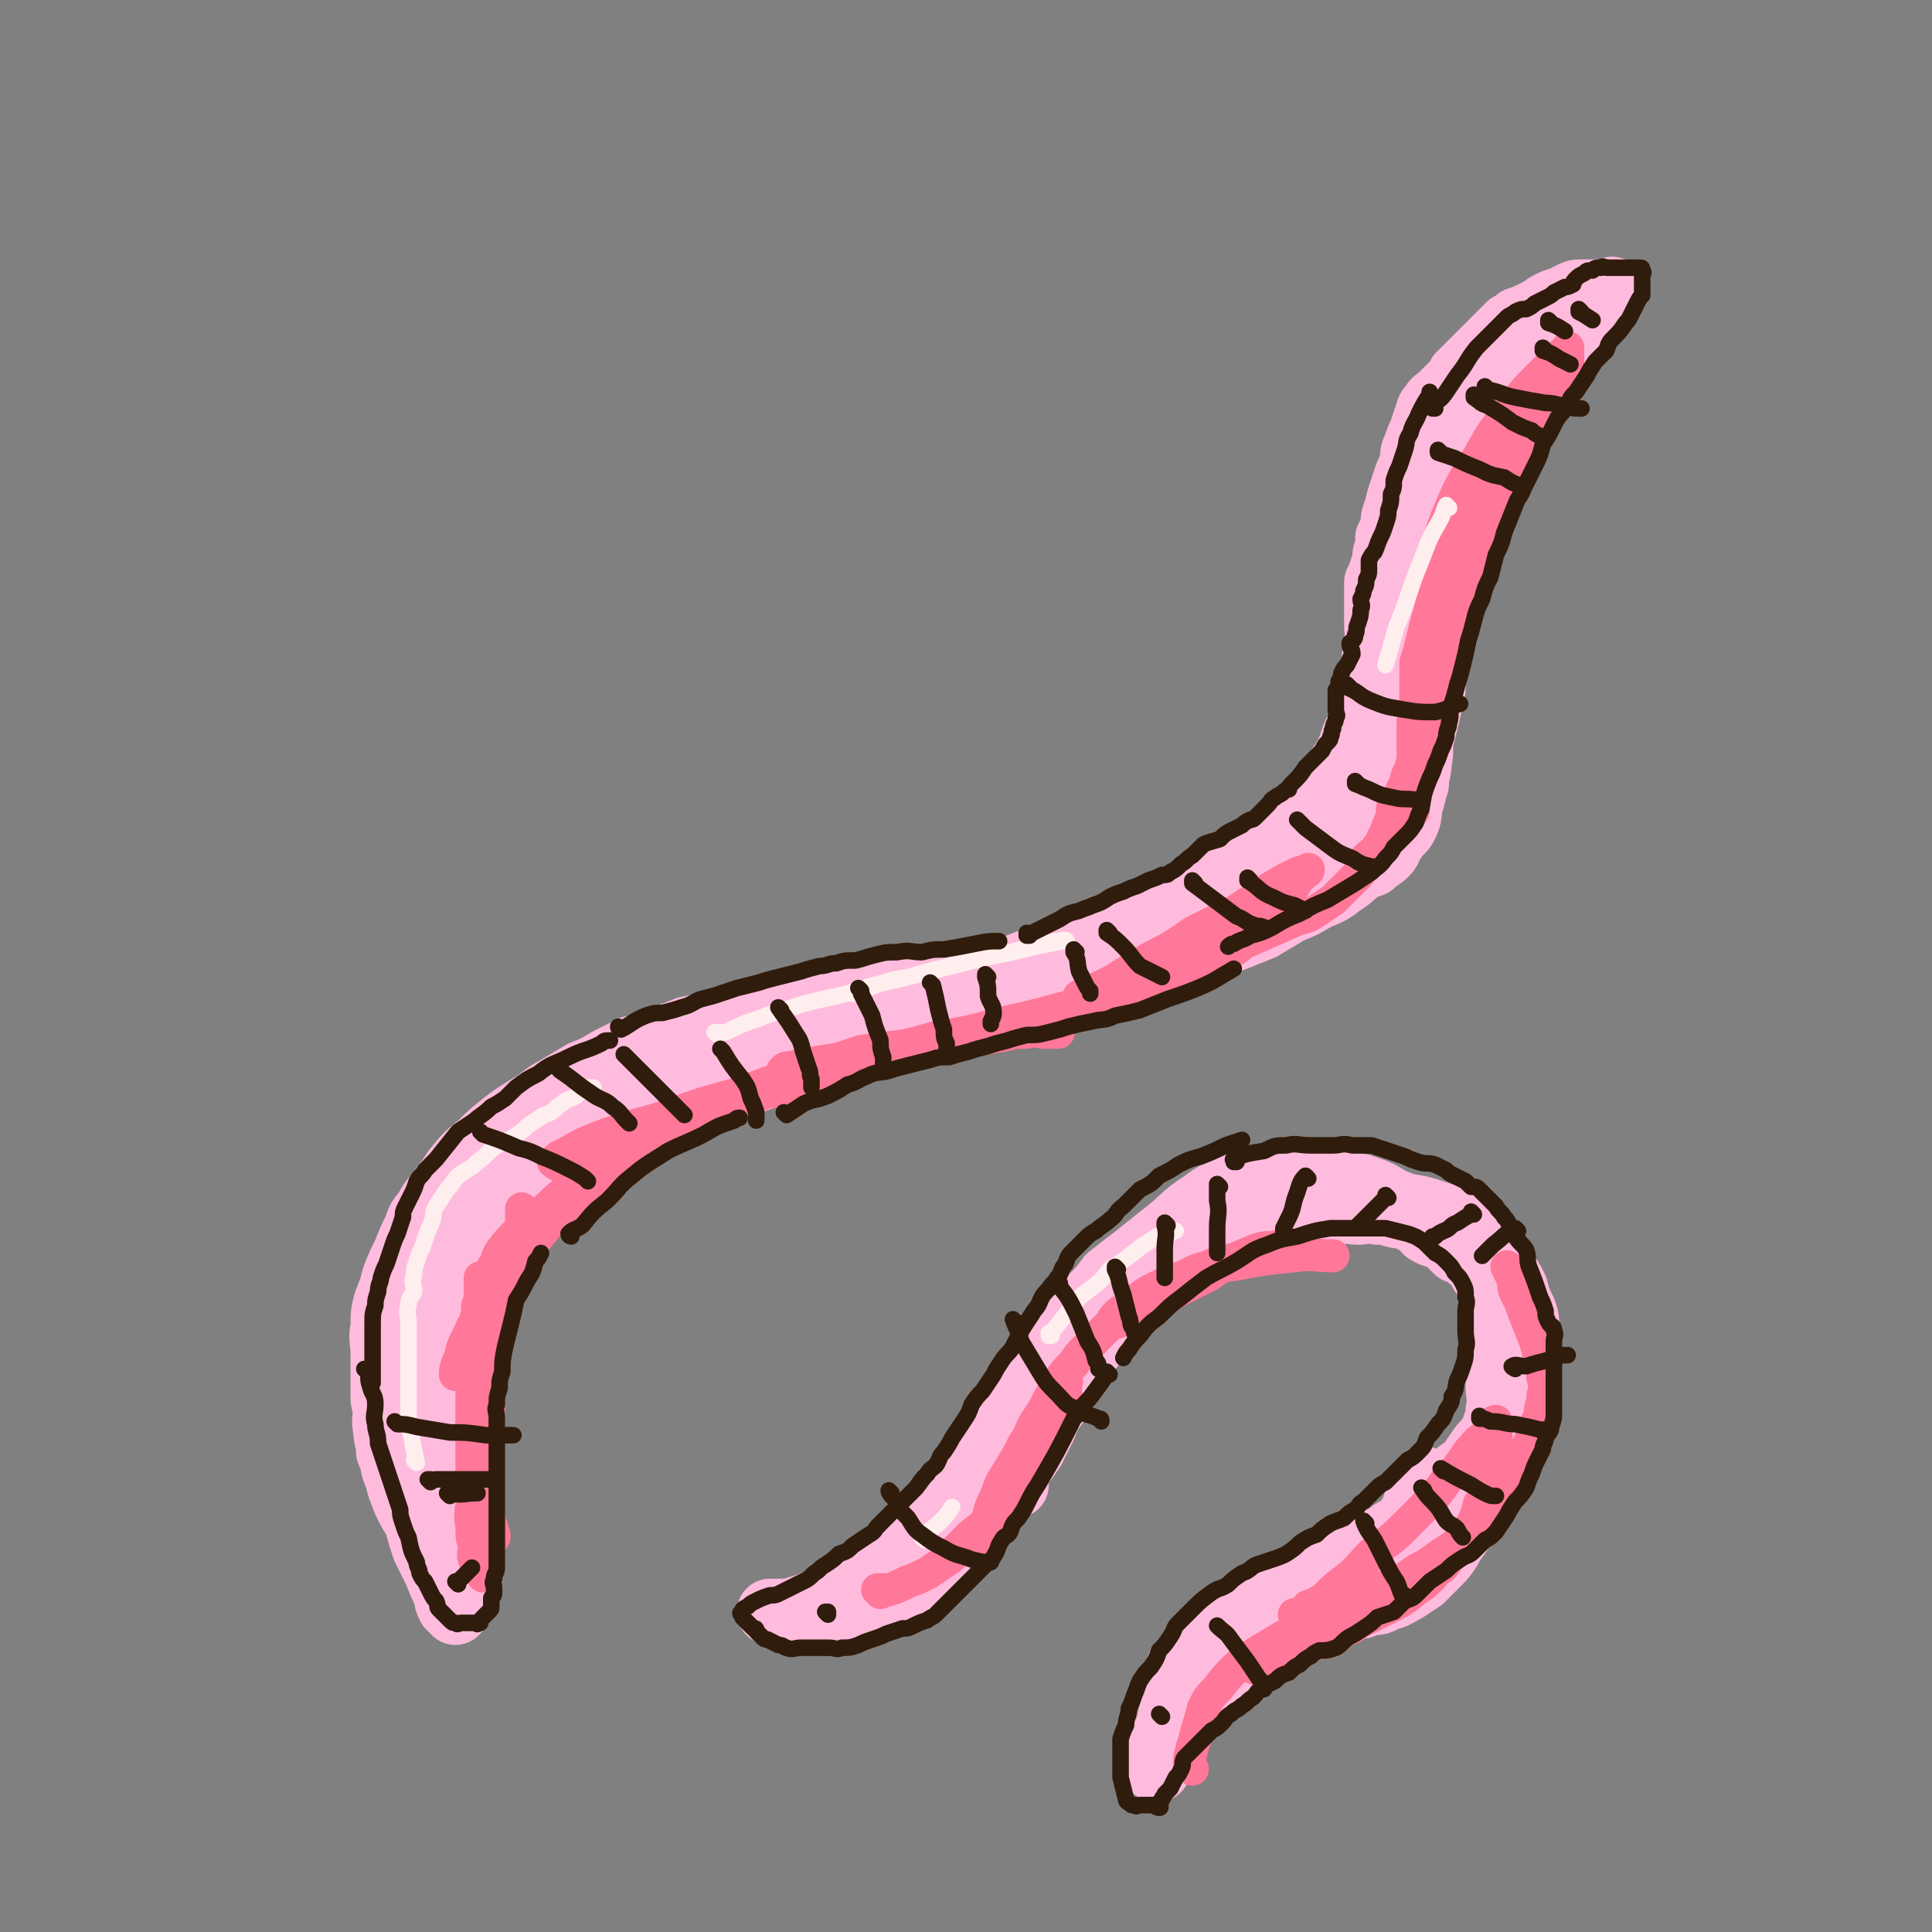 <svg viewBox='0 0 700 700' version='1.1' xmlns='http://www.w3.org/2000/svg' xmlns:xlink='http://www.w3.org/1999/xlink'><rect x="0" y="0" width="700" height="700" fill="#808080" stroke="none"/><g fill='none' stroke='rgb(255,187,221)' stroke-width='24' stroke-linecap='round' stroke-linejoin='round'><path d='M153,511c0,0 -1,-1 -1,-1 0,0 1,1 1,1 0,-3 -1,-3 -1,-6 -1,-5 -1,-5 -1,-10 0,-4 0,-4 1,-9 0,-4 0,-4 1,-9 2,-4 2,-4 4,-8 1,-5 1,-5 3,-9 2,-4 2,-4 5,-7 2,-4 2,-4 5,-7 2,-4 2,-4 5,-7 3,-4 2,-4 5,-7 3,-3 3,-3 7,-6 2,-3 2,-3 5,-6 2,-2 2,-2 5,-3 3,-2 3,-2 7,-4 3,-2 3,-2 7,-3 7,-4 7,-4 14,-8 3,-1 3,-1 7,-3 3,-2 3,-2 7,-3 3,-2 3,-2 7,-4 4,-2 4,-2 8,-4 4,-1 4,-1 8,-3 4,-1 4,-1 8,-3 5,-1 5,-1 9,-2 4,-2 4,-1 9,-3 3,-1 3,-1 7,-2 4,-1 4,-1 7,-2 5,-1 5,-1 9,-1 6,-1 6,-1 12,-2 5,-1 5,-1 10,-2 5,-1 5,-1 10,-2 4,0 4,0 8,-1 5,-1 5,-1 9,-2 5,-1 5,-1 9,-2 5,-1 5,-2 9,-3 3,-1 3,0 7,-1 3,-2 3,-2 7,-4 4,-2 4,-2 8,-4 5,-1 5,-1 9,-3 3,-2 3,-2 7,-3 3,-2 3,-2 7,-4 3,-2 3,-2 7,-4 4,-1 4,-1 8,-3 4,-2 4,-2 7,-4 3,-1 3,-1 6,-3 3,-2 3,-2 6,-4 3,-1 3,-1 5,-3 4,-2 4,-2 7,-5 4,-3 4,-3 7,-5 3,-2 3,-2 5,-4 3,-3 3,-3 6,-6 2,-2 3,-2 5,-4 2,-2 2,-2 4,-4 2,-3 2,-2 4,-5 1,-2 1,-2 2,-4 1,-3 1,-2 3,-5 2,-3 2,-3 3,-6 2,-4 2,-4 4,-8 1,-3 1,-3 2,-6 1,-3 1,-3 2,-5 1,-3 1,-3 1,-6 1,-2 1,-2 2,-5 1,-3 1,-3 1,-6 1,-3 1,-3 2,-5 0,-3 -1,-3 -1,-6 0,-2 0,-2 0,-5 0,-2 0,-2 0,-4 0,-2 0,-2 0,-4 0,-2 1,-2 0,-5 0,-2 -1,-2 -2,-4 -1,-3 -1,-3 -1,-5 -1,-3 -2,-3 -2,-6 -1,-2 -1,-2 -1,-5 0,-3 0,-3 0,-5 0,-3 0,-3 0,-6 0,-2 0,-2 0,-5 1,-5 0,-5 1,-9 1,-2 1,-2 2,-4 1,-2 1,-2 2,-4 1,-3 1,-3 3,-5 2,-3 2,-3 4,-5 2,-2 2,-2 5,-5 2,-2 3,-2 5,-4 3,-1 3,-1 6,-3 2,-2 2,-2 5,-4 2,-1 3,-1 5,-3 2,-1 2,-2 4,-3 2,-1 2,-1 4,-2 2,0 2,-1 4,-1 2,-1 2,-1 4,-2 2,-1 2,-1 4,-2 1,-1 1,-1 2,-2 1,-1 1,-1 1,-1 1,-1 2,-1 2,-2 1,-1 0,-1 0,-2 0,0 0,1 0,1 -1,0 -1,0 -2,0 -1,0 -1,0 -2,1 -2,0 -2,1 -4,2 -3,1 -3,1 -5,3 -3,3 -3,3 -6,6 -2,3 -3,3 -5,6 -3,3 -3,3 -5,7 -3,3 -3,3 -5,7 -3,4 -3,4 -6,8 -3,5 -3,5 -5,10 -2,6 -2,6 -4,11 -1,5 -2,4 -3,9 -2,5 -1,5 -2,9 -1,5 -1,5 -2,11 0,5 1,5 0,11 0,5 -1,5 -1,10 -1,5 0,5 -1,11 0,5 0,5 -1,10 0,5 0,5 0,11 -1,4 -1,4 -2,9 -1,4 -1,4 -2,8 -1,5 0,5 -1,9 0,4 -1,4 -1,8 -1,3 -1,4 -2,7 -1,4 0,4 -2,8 -1,2 -2,2 -4,5 -2,2 -1,3 -3,5 -2,2 -3,2 -5,4 -3,1 -3,1 -6,3 -2,2 -2,2 -5,4 -4,3 -4,3 -9,5 -5,3 -5,3 -10,5 -5,3 -5,3 -10,6 -5,2 -5,2 -10,4 -11,4 -11,3 -22,7 -5,2 -5,2 -10,3 -5,2 -5,2 -10,4 -7,2 -7,2 -13,3 -6,2 -6,2 -12,3 -6,2 -6,2 -12,3 -7,2 -7,1 -13,3 -6,2 -6,2 -12,4 -6,1 -6,1 -11,2 -6,2 -6,2 -11,4 -6,1 -6,1 -12,3 -6,2 -6,3 -13,5 -5,2 -5,1 -11,3 -5,2 -5,2 -11,4 -5,2 -5,2 -10,4 -6,3 -5,3 -11,6 -6,2 -6,2 -11,4 -5,2 -5,2 -10,4 -4,2 -4,2 -8,5 -4,2 -4,2 -7,4 -4,3 -4,3 -8,5 -4,3 -3,3 -7,6 -4,2 -4,2 -7,5 -4,3 -4,3 -7,6 -3,4 -3,4 -6,7 -3,3 -3,3 -5,7 -3,3 -3,3 -5,6 -2,4 -2,4 -4,7 -1,4 -2,4 -3,7 -2,4 -2,4 -3,8 -1,4 -2,4 -3,8 -1,4 -1,4 -2,8 0,4 0,4 0,9 0,4 0,4 0,9 0,3 0,3 0,7 0,2 0,2 0,5 0,3 0,3 1,6 1,3 1,3 2,7 1,3 1,3 1,7 1,3 1,3 1,7 0,2 0,2 0,5 0,2 0,2 0,3 0,1 0,1 0,2 0,1 0,1 0,1 -1,0 -2,0 -3,-1 -1,-1 -1,-1 -2,-3 -1,-2 -1,-2 -3,-4 -2,-3 -2,-3 -3,-7 -2,-3 -2,-3 -4,-7 -2,-5 -2,-5 -3,-9 -2,-4 -1,-5 -3,-9 0,-4 -1,-4 -1,-8 -1,-4 0,-4 0,-8 0,-4 0,-4 0,-8 0,-4 0,-4 0,-8 0,-5 0,-5 1,-9 1,-5 0,-5 2,-9 1,-4 1,-4 3,-9 2,-4 2,-4 4,-8 3,-7 3,-7 7,-13 1,-3 1,-3 1,-5 1,-1 0,-1 1,-2 0,-1 1,-1 1,-2 0,0 0,-1 0,-1 0,-1 0,-2 0,-2 0,1 0,2 0,3 -1,5 -2,4 -2,9 -1,6 -1,6 -2,13 -1,8 0,8 -1,16 -1,10 -1,10 -2,19 0,11 0,11 1,22 0,8 1,8 2,15 0,7 0,7 1,14 0,5 0,5 1,11 1,4 1,4 2,8 1,4 1,4 2,7 1,3 0,3 1,7 1,1 1,1 2,3 0,1 0,1 0,2 0,0 0,1 0,1 0,0 0,0 0,-1 -1,0 -1,0 -2,-1 -1,-2 -1,-2 -1,-4 -2,-4 -2,-4 -4,-9 -2,-4 -2,-4 -4,-8 -2,-6 -2,-6 -3,-11 -2,-5 -2,-5 -4,-10 -2,-6 -2,-6 -3,-12 -2,-6 -2,-6 -3,-12 -1,-4 -1,-4 -2,-9 0,-4 0,-4 0,-8 0,-5 0,-5 0,-9 0,-4 -1,-5 0,-9 0,-5 0,-5 1,-9 2,-5 2,-5 3,-9 2,-5 2,-5 4,-9 2,-5 2,-5 4,-9 1,-4 2,-4 4,-7 2,-4 3,-4 5,-7 3,-4 3,-4 5,-7 4,-5 4,-5 9,-9 4,-4 4,-4 9,-8 4,-3 4,-3 9,-6 5,-3 5,-4 9,-6 5,-3 5,-3 10,-6 5,-2 5,-2 10,-5 4,-2 4,-2 8,-4 5,-1 5,-1 9,-3 6,-2 6,-2 11,-4 5,-1 5,-1 9,-2 4,-2 4,-2 9,-3 5,-1 5,-1 10,-2 6,-1 6,-1 11,-1 5,-1 5,-1 10,-2 5,-1 5,-1 10,-2 5,-1 5,-1 10,-2 5,-1 5,-1 11,-2 11,-1 11,-1 22,-3 5,-1 5,-1 10,-2 6,-1 6,-1 11,-3 4,-1 4,-2 8,-3 4,-2 4,-1 8,-3 4,-1 4,-2 8,-3 5,-2 5,-2 9,-4 4,-2 3,-2 7,-4 3,-1 3,-1 6,-2 3,-2 3,-2 7,-4 3,-1 3,-1 7,-3 4,-2 4,-2 8,-4 4,-1 3,-2 7,-4 3,-2 3,-2 6,-5 3,-2 3,-2 5,-4 3,-2 3,-2 6,-4 3,-2 2,-2 5,-5 3,-3 3,-3 5,-5 3,-3 3,-3 5,-5 2,-2 1,-2 3,-4 1,-2 1,-1 2,-3 2,-3 2,-3 4,-6 1,-2 1,-2 2,-5 1,-3 1,-3 3,-6 1,-3 0,-3 1,-5 1,-3 1,-3 2,-6 1,-3 1,-3 2,-6 0,-3 0,-3 0,-7 1,-3 1,-3 1,-7 1,-2 0,-2 0,-5 0,-2 0,-2 0,-5 0,-3 0,-3 0,-5 0,-3 0,-3 0,-6 1,-2 1,-2 2,-5 1,-3 1,-3 1,-5 1,-3 1,-3 1,-6 1,-2 1,-2 2,-5 0,-3 0,-2 1,-5 1,-4 1,-4 2,-7 1,-3 1,-3 2,-6 1,-2 1,-2 2,-5 0,-3 0,-3 1,-5 1,-3 1,-3 2,-5 1,-3 1,-3 2,-6 1,-2 0,-2 2,-4 1,-2 2,-2 3,-3 2,-2 2,-2 4,-4 2,-2 2,-2 3,-4 2,-2 2,-2 4,-4 2,-2 2,-2 3,-3 2,-2 2,-2 4,-4 2,-2 2,-2 3,-3 2,-2 2,-2 4,-4 2,-1 2,-1 3,-2 3,-1 3,-1 5,-2 2,-1 2,-1 4,-2 1,-1 1,-1 3,-2 2,-1 2,-1 4,-1 1,-1 1,-1 3,-2 2,-1 2,-1 4,-1 2,0 2,0 4,0 1,0 1,0 2,0 1,0 1,0 2,0 1,0 1,0 2,0 1,0 1,0 1,0 1,0 0,0 0,0 0,0 0,0 0,0 1,0 0,-1 0,-1 -1,1 -1,2 -1,3 -1,1 -1,1 -2,2 -1,2 -1,2 -3,4 -1,2 -1,1 -3,3 -2,2 -2,2 -4,4 -2,2 -2,2 -5,5 -2,2 -2,2 -4,4 -2,3 -3,2 -5,5 -3,3 -3,3 -5,6 -3,3 -3,3 -5,7 -3,3 -4,3 -6,7 -2,3 -2,4 -3,7 -2,4 -2,4 -4,8 -2,4 -2,4 -3,8 -2,6 -2,6 -4,11 -2,6 -2,6 -3,11 -2,4 -2,4 -3,9 -1,4 -1,4 -2,8 -1,5 -1,5 -2,9 -1,5 -1,5 -2,10 -1,6 -1,6 -1,11 -1,6 -1,6 -2,11 -1,4 -1,4 -2,8 -1,4 -1,4 -2,7 -1,4 0,4 -1,8 -1,3 -1,3 -3,7 -1,3 -1,3 -3,5 -2,3 -2,3 -4,6 -2,2 -2,2 -4,3 -3,2 -3,2 -5,4 -3,2 -3,2 -6,3 -3,2 -3,2 -6,4 -4,2 -4,3 -8,5 -5,3 -5,3 -10,5 -4,3 -4,3 -9,6 -5,2 -5,2 -10,4 -11,4 -11,4 -22,8 -4,2 -4,2 -9,4 -5,1 -5,1 -9,3 -6,2 -6,2 -11,3 -5,2 -5,2 -11,4 -5,2 -5,2 -10,4 -5,1 -6,1 -11,2 -6,1 -6,1 -11,3 -6,1 -6,1 -11,3 -5,2 -5,2 -11,4 -5,1 -6,0 -11,2 -6,1 -5,2 -11,4 -5,1 -5,1 -11,2 -6,2 -6,2 -12,4 -6,1 -6,2 -11,3 -6,2 -6,2 -12,4 -5,2 -5,1 -11,3 -5,2 -5,2 -11,5 -5,2 -5,2 -10,5 -5,3 -5,3 -10,6 -6,4 -6,4 -11,7 -4,3 -4,3 -8,7 -3,2 -3,2 -5,5 -1,0 -1,0 -1,1 '/><path d='M368,538c0,0 -1,-1 -1,-1 0,0 0,0 0,0 0,0 0,0 0,0 1,1 0,1 0,0 2,-6 3,-6 7,-12 2,-4 2,-4 4,-8 2,-5 2,-5 5,-9 1,-4 1,-4 3,-7 3,-5 3,-5 6,-10 3,-4 3,-4 7,-9 4,-4 3,-4 7,-8 4,-4 5,-4 9,-8 4,-3 3,-3 7,-6 4,-3 4,-3 8,-5 4,-3 4,-3 9,-5 4,-2 4,-2 8,-3 4,-2 4,-1 8,-3 3,-1 3,0 7,-1 4,-1 4,-1 7,-2 4,-1 4,-1 8,-2 4,0 4,0 8,0 4,-1 4,0 7,0 3,0 3,-1 7,0 3,0 3,0 6,1 4,1 4,0 7,2 3,1 3,2 5,4 3,2 4,1 7,3 2,2 2,2 4,4 3,1 3,1 5,3 3,2 3,2 5,5 2,3 2,3 4,7 2,4 2,4 3,8 2,3 2,3 3,7 1,4 1,4 1,7 1,3 1,3 1,6 0,4 0,4 0,7 0,4 1,4 0,7 0,6 0,6 -2,13 0,2 -1,2 -2,5 0,2 0,2 -1,4 -1,2 -1,2 -2,4 -1,2 -2,2 -4,3 -2,2 -2,2 -3,4 -2,2 -2,2 -4,4 -2,1 -1,1 -3,3 -2,1 -2,1 -4,3 -2,1 -2,1 -3,3 -2,2 -2,2 -4,4 -2,1 -2,1 -4,2 -1,1 -1,1 -3,2 -2,0 -2,0 -3,1 -2,1 -2,1 -4,2 -2,1 -2,1 -4,2 -1,1 -1,1 -3,2 -2,0 -2,1 -4,1 -2,1 -2,1 -4,2 -2,1 -2,1 -4,2 -1,1 -1,1 -3,2 -2,0 -2,0 -4,0 -1,1 -1,0 -2,0 -1,0 -1,0 -2,0 -1,0 -1,0 -2,0 -1,1 -1,1 -2,1 0,1 0,0 -1,0 0,1 0,2 0,2 1,0 1,-1 2,-1 2,1 2,2 5,3 3,0 3,-1 7,-1 3,0 3,1 7,0 3,0 3,0 5,-1 4,-1 4,0 7,-2 4,-1 3,-1 7,-3 3,-2 3,-2 6,-4 3,-3 3,-3 6,-6 2,-2 2,-2 4,-5 2,-4 3,-4 5,-8 3,-5 3,-5 6,-10 2,-6 2,-6 3,-13 2,-5 1,-5 2,-11 1,-4 2,-4 2,-8 1,-5 0,-5 0,-9 0,-5 0,-5 0,-9 0,-4 0,-4 0,-9 0,-4 0,-4 -1,-9 0,-4 0,-4 -2,-8 -1,-3 -1,-3 -3,-6 -1,-3 -1,-3 -3,-5 -3,-3 -3,-3 -6,-6 -3,-2 -3,-3 -6,-5 -4,-3 -4,-3 -8,-5 -5,-3 -5,-3 -10,-5 -5,-3 -5,-3 -11,-5 -5,-1 -5,-1 -10,-2 -5,-1 -5,-1 -10,-1 -5,-1 -5,-1 -10,0 -4,0 -4,0 -9,1 -4,1 -4,1 -7,2 -6,3 -6,2 -11,6 -8,5 -7,6 -15,12 -5,4 -5,4 -10,8 -4,3 -4,3 -9,7 -3,4 -3,4 -6,7 -4,4 -4,4 -7,8 -3,3 -3,3 -5,7 -2,2 -2,2 -4,5 -2,3 -2,3 -5,7 -2,3 -2,3 -4,7 -2,3 -2,3 -4,7 -1,3 -2,2 -3,6 -1,2 0,2 -2,5 -1,3 -2,3 -3,5 -2,3 -2,3 -4,5 -2,4 -1,4 -3,7 -3,3 -3,3 -5,5 -2,3 -2,3 -5,6 -2,2 -2,2 -5,5 -2,2 -2,2 -5,5 -3,3 -2,3 -5,5 -3,2 -3,2 -6,4 -3,1 -3,2 -6,3 -4,2 -4,2 -7,4 -4,2 -4,2 -9,3 -3,2 -3,1 -6,3 -2,0 -2,1 -4,1 -2,1 -2,1 -3,1 -1,1 -1,0 -2,0 -1,0 -1,0 -3,0 0,0 0,0 -1,0 -1,0 -1,0 -1,0 0,0 0,0 0,0 0,0 0,0 1,0 5,0 5,1 9,0 5,0 5,0 10,0 6,-1 6,-1 12,-2 5,-1 5,-2 10,-3 5,-2 5,-1 9,-4 4,-2 4,-3 7,-6 2,-2 2,-2 5,-5 3,-3 3,-3 6,-6 3,-3 3,-2 5,-5 3,-4 3,-4 6,-8 3,-5 4,-5 7,-10 4,-5 3,-5 7,-11 2,-4 2,-4 5,-9 3,-5 3,-5 6,-10 3,-5 3,-4 6,-9 3,-5 3,-5 6,-9 2,-4 2,-4 5,-8 4,-3 4,-3 7,-6 4,-4 3,-4 7,-8 3,-3 3,-3 7,-6 3,-3 3,-3 7,-5 3,-3 3,-3 7,-5 3,-2 3,-2 7,-4 4,-2 3,-2 7,-3 8,-3 8,-4 15,-6 5,-1 5,-1 10,-1 5,-1 5,0 10,0 3,0 3,-1 7,0 4,0 4,0 8,0 5,1 5,1 9,2 6,1 6,1 12,3 3,1 3,1 6,2 2,2 2,2 4,4 1,2 1,2 3,3 2,2 3,2 5,4 3,3 3,3 5,7 3,3 3,3 5,7 1,4 1,4 3,8 1,3 1,3 1,7 1,2 0,2 0,5 0,2 1,2 0,5 0,3 -1,3 -1,5 -1,4 -1,4 -2,7 -2,4 -2,4 -4,7 -2,3 -2,3 -4,5 -1,3 -1,3 -3,6 -2,2 -2,2 -4,5 -2,3 -2,3 -4,5 -3,2 -3,2 -5,5 -2,2 -2,2 -5,5 -2,2 -3,2 -5,4 -2,2 -1,2 -3,4 -3,2 -3,2 -6,4 -3,1 -3,2 -5,3 -4,2 -4,2 -7,4 -4,2 -4,1 -7,3 -3,2 -3,2 -6,4 -4,2 -4,2 -8,3 -3,2 -3,2 -6,4 -3,2 -3,2 -7,3 -2,2 -3,1 -5,3 -2,0 -2,1 -4,2 -2,1 -2,1 -4,2 -2,2 -2,2 -4,4 -2,1 -2,1 -3,3 -2,2 -2,2 -4,4 -2,2 -2,2 -3,3 -1,1 -1,1 -2,2 -1,1 -1,1 -2,1 -1,1 -1,1 -2,2 -1,0 -1,0 -1,1 -1,4 -1,4 -1,8 -1,5 -1,5 -2,10 -1,4 -1,4 -2,7 -1,3 -1,3 -2,5 0,1 0,1 -1,2 0,1 0,1 0,2 0,0 0,0 0,0 0,1 1,2 0,2 0,0 0,0 -1,-1 0,0 0,0 0,0 1,1 0,0 0,0 0,0 0,1 0,0 1,0 0,-1 0,-2 0,-1 0,-1 0,-2 1,-2 2,-2 3,-4 0,-2 0,-2 1,-3 2,-3 2,-2 4,-5 2,-2 1,-3 3,-5 3,-4 3,-4 6,-7 4,-3 4,-2 8,-5 3,-2 3,-2 7,-5 2,-2 3,-2 6,-4 2,-1 2,-2 5,-3 4,-2 4,-2 8,-4 4,-2 4,-1 8,-3 3,-2 3,-2 7,-4 3,-1 3,-1 6,-2 2,-2 2,-2 4,-4 2,-2 2,-1 4,-4 2,-2 2,-2 4,-5 2,-3 2,-3 3,-6 2,-3 2,-3 4,-7 1,-2 0,-2 1,-5 2,-3 2,-3 3,-6 1,-3 1,-4 3,-7 0,-1 0,-1 0,-2 '/></g>
<g fill='none' stroke='rgb(255,119,153)' stroke-width='12' stroke-linecap='round' stroke-linejoin='round'><path d='M319,577c0,0 -1,-1 -1,-1 0,0 0,0 1,0 1,0 1,0 3,0 3,-1 3,-1 7,-3 3,-1 3,-1 7,-3 3,-2 3,-2 6,-4 3,-2 3,-2 5,-5 3,-3 3,-3 5,-5 4,-3 4,-3 7,-6 3,-2 3,-2 6,-5 3,-3 3,-3 5,-7 3,-2 3,-2 5,-6 2,-3 2,-3 3,-7 2,-4 2,-4 4,-8 1,-2 1,-2 3,-5 1,-2 1,-2 1,-4 1,-2 0,-2 0,-3 0,-2 0,-2 0,-4 0,0 0,-1 0,-1 0,0 1,1 0,1 0,2 0,2 -1,4 -3,5 -3,5 -5,10 -4,6 -4,6 -7,12 -3,7 -3,7 -6,14 -2,5 -2,5 -5,10 -1,3 -1,3 -3,5 -1,2 -1,2 -3,4 0,1 -1,1 -1,1 0,0 -1,1 -1,0 0,0 0,0 0,-1 0,-1 0,-2 0,-3 2,-3 2,-3 4,-7 1,-4 1,-4 3,-8 2,-6 2,-5 5,-10 3,-5 3,-5 5,-9 3,-4 2,-5 5,-9 2,-3 2,-3 4,-7 2,-3 2,-3 4,-7 2,-3 2,-3 5,-6 2,-3 2,-3 5,-6 3,-3 3,-3 5,-5 3,-3 3,-3 6,-6 2,-2 2,-2 5,-4 3,-3 3,-3 6,-5 4,-2 4,-2 8,-4 4,-1 4,-1 8,-3 4,-2 4,-1 8,-3 4,-1 4,-1 8,-2 3,-1 3,-1 6,-2 3,0 3,0 6,-1 2,-1 2,-1 4,-1 1,-1 1,0 2,0 1,0 1,0 2,0 0,0 1,0 1,0 0,0 0,0 -1,0 0,0 0,0 0,0 -1,0 -1,0 -2,0 -2,0 -2,-1 -4,0 -4,0 -4,0 -7,1 -5,2 -5,2 -9,4 -4,2 -4,2 -8,5 -6,3 -6,3 -12,6 -4,3 -4,3 -8,5 -3,2 -4,2 -7,3 -2,1 -2,1 -4,2 -1,0 -1,0 -2,1 -1,0 -1,0 -2,0 0,-1 1,-2 1,-2 3,-3 3,-2 6,-4 4,-3 4,-3 8,-6 7,-3 7,-3 15,-5 8,-2 7,-3 15,-4 10,-2 11,-2 21,-3 7,-1 7,0 14,0 '/><path d='M432,641c0,0 -1,-1 -1,-1 0,0 0,0 0,0 0,0 0,0 0,0 1,1 0,1 0,0 0,-3 0,-3 1,-7 1,-3 1,-3 2,-7 1,-3 1,-3 2,-7 2,-4 2,-4 5,-7 3,-4 3,-4 7,-8 4,-3 4,-3 7,-5 5,-3 5,-3 10,-6 4,-2 4,-2 7,-3 3,-2 3,-1 5,-2 2,-1 2,-1 4,-2 1,0 1,0 2,-1 0,0 -1,0 -1,0 -2,1 -2,1 -3,3 -2,1 -1,1 -3,3 -3,3 -3,3 -6,5 -3,2 -3,2 -5,3 -3,2 -3,2 -5,3 -2,1 -2,1 -3,2 -1,0 -1,0 -2,0 0,1 -1,0 -1,0 0,0 1,1 1,0 2,0 2,0 4,-1 2,-1 3,-1 5,-2 4,-2 4,-2 9,-4 4,-2 4,-1 8,-3 4,-2 4,-2 8,-4 3,-1 2,-2 5,-3 4,-2 4,-2 8,-4 6,-3 6,-3 11,-7 3,-2 3,-2 6,-5 2,-3 3,-2 5,-5 2,-3 1,-3 3,-6 3,-3 3,-3 6,-7 2,-4 2,-4 3,-8 2,-3 2,-3 3,-7 1,-3 0,-3 1,-7 1,-2 2,-2 2,-5 1,-2 0,-2 0,-5 0,-1 0,-1 0,-2 0,-1 0,-1 0,-2 0,-1 0,-1 0,-1 0,-1 0,-1 0,-1 0,0 -1,0 -1,1 -1,1 -1,2 -2,3 -2,3 -3,2 -5,5 -3,3 -3,4 -6,8 -5,5 -4,5 -9,11 -5,5 -5,5 -11,11 -5,5 -5,4 -11,9 -5,5 -4,5 -9,9 -4,3 -4,3 -8,7 -3,2 -3,2 -6,3 -1,2 -1,2 -3,3 -1,0 -1,0 -2,0 0,0 0,0 0,0 1,0 1,1 2,0 4,0 4,0 7,-1 4,-1 4,-1 9,-3 4,-1 4,-2 8,-3 4,-2 4,-2 9,-4 5,-2 5,-2 9,-5 4,-2 4,-2 8,-5 3,-2 3,-2 6,-4 2,-2 3,-2 5,-4 2,-2 2,-2 4,-5 2,-3 2,-3 4,-5 2,-3 2,-3 4,-6 2,-2 2,-2 4,-5 2,-3 2,-3 3,-7 2,-3 2,-3 4,-7 1,-4 1,-4 3,-8 0,-4 1,-4 1,-7 1,-4 1,-4 0,-7 0,-4 0,-4 -1,-7 -1,-4 -1,-4 -2,-7 -2,-5 -2,-5 -4,-10 -1,-3 -1,-3 -3,-7 -1,-2 0,-2 -1,-5 -1,-2 -1,-2 -2,-4 '/><path d='M179,557c0,0 -1,-1 -1,-1 0,0 0,0 1,0 0,0 0,0 0,0 -1,-3 -1,-3 -2,-6 -2,-5 -2,-5 -3,-10 -2,-6 -2,-6 -2,-11 -1,-6 0,-6 0,-11 0,-5 0,-5 0,-9 0,-5 0,-5 0,-9 0,-4 0,-4 0,-9 0,-4 -1,-4 0,-9 0,-3 0,-3 1,-6 0,-3 0,-3 1,-5 0,-2 0,-2 0,-4 0,-1 0,-1 0,-1 0,-1 0,-1 0,-2 0,-1 0,-1 0,-1 0,0 0,0 0,0 0,3 0,3 0,6 0,6 0,6 0,11 0,7 0,7 0,14 0,8 0,8 0,15 0,7 0,7 0,14 0,6 0,6 0,13 0,6 -1,6 0,11 0,5 0,5 1,9 0,3 0,3 0,6 0,4 0,4 0,7 0,1 0,1 0,2 0,0 0,0 0,-1 0,0 0,0 0,-1 0,-3 0,-3 0,-6 0,-5 0,-5 0,-10 0,-6 0,-6 0,-13 0,-6 -1,-6 0,-13 0,-6 0,-6 1,-11 0,-4 0,-4 1,-8 0,-3 0,-3 0,-6 0,-2 0,-2 0,-5 0,-1 0,-1 0,-2 0,-1 0,-1 0,-2 0,0 0,-1 0,0 0,0 0,0 0,1 0,2 0,2 0,5 0,6 0,6 0,11 0,7 0,7 0,13 0,7 0,7 0,14 0,7 0,7 0,13 0,5 0,5 0,9 0,2 0,2 0,5 0,1 0,1 0,2 0,0 -1,0 -1,0 -1,1 -1,1 -2,0 -1,0 -2,0 -2,-1 -1,-2 0,-2 0,-5 -1,-3 -1,-3 -1,-7 -1,-5 0,-5 0,-9 0,-5 0,-5 0,-10 0,-4 0,-4 0,-9 0,-4 0,-4 0,-9 0,-4 0,-4 0,-9 0,-4 0,-4 1,-9 0,-4 0,-4 1,-8 1,-5 1,-5 2,-9 1,-4 1,-4 2,-7 1,-4 0,-4 2,-7 1,-4 1,-4 3,-7 2,-3 2,-3 3,-7 1,-2 1,-2 2,-5 1,-2 1,-2 2,-3 0,-1 0,-1 0,-2 0,-1 0,-1 0,-2 0,-1 0,-1 0,-2 0,-1 0,-1 0,-1 0,0 0,0 0,1 0,2 0,2 0,5 -1,4 -1,4 -2,8 -2,6 -2,6 -4,11 -2,5 -2,5 -4,10 -1,5 -1,5 -3,9 -2,4 -2,4 -4,7 -1,2 0,3 -1,5 -1,1 -1,1 -2,2 -1,1 -1,1 -2,2 -1,0 -2,0 -2,0 0,-3 1,-4 2,-7 1,-5 2,-5 4,-10 3,-5 3,-6 6,-11 4,-6 4,-5 9,-11 4,-5 4,-5 9,-11 5,-6 5,-6 11,-12 4,-4 4,-3 9,-8 4,-3 3,-3 7,-7 3,-2 3,-2 6,-5 2,-1 2,-1 3,-3 1,-1 2,-1 2,-2 1,-1 1,-1 1,-2 0,0 0,-1 0,-1 0,0 0,1 0,1 -1,0 -2,-1 -3,0 -2,1 -1,2 -3,3 -3,4 -3,3 -7,7 -3,3 -2,3 -6,7 -3,3 -3,3 -7,7 -3,3 -3,3 -6,7 -4,3 -4,3 -8,7 -3,3 -2,3 -5,6 -2,2 -2,2 -4,4 -1,1 -1,1 -3,2 -1,0 -1,0 -1,1 -1,0 -2,0 -2,0 -1,-1 0,-1 0,-1 1,-2 1,-3 2,-5 3,-4 3,-4 7,-8 6,-6 7,-5 13,-11 7,-6 7,-6 14,-12 7,-5 7,-5 15,-9 7,-4 7,-3 15,-7 6,-3 6,-3 13,-6 5,-2 5,-2 10,-4 5,-2 5,-2 10,-3 4,-1 4,-1 9,-2 2,-1 2,-1 5,-2 1,0 1,1 3,1 0,0 1,0 1,0 0,0 -1,0 -1,0 -1,0 -1,-1 -2,0 -2,0 -2,1 -5,2 -5,2 -5,2 -11,3 -7,3 -7,3 -14,5 -7,2 -7,2 -15,5 -7,2 -7,3 -14,5 -6,2 -6,2 -12,5 -5,1 -5,1 -9,3 -3,1 -3,1 -6,2 -2,1 -2,0 -4,1 -1,0 -1,0 -1,0 -1,-1 -2,-1 -1,-1 1,-2 2,-2 4,-3 7,-4 7,-4 15,-7 11,-4 11,-3 23,-7 11,-4 11,-4 22,-7 10,-3 10,-4 21,-7 9,-2 9,-2 18,-4 17,-4 17,-4 34,-7 7,-2 7,-1 14,-2 6,-1 6,-1 12,-2 4,-1 4,-1 8,-2 3,0 3,0 6,1 2,0 2,0 3,0 1,0 1,0 2,0 0,0 1,0 0,0 0,0 0,0 -1,0 -1,0 -1,0 -3,0 -3,0 -4,-1 -7,0 -7,0 -7,0 -13,1 -8,1 -8,1 -16,2 -8,1 -8,1 -16,2 -8,1 -8,1 -15,2 -6,2 -6,2 -12,4 -4,1 -4,1 -9,2 -2,0 -2,0 -4,1 -1,0 -1,0 -2,0 -1,0 -2,0 -1,0 0,-1 1,-1 1,-1 6,-1 6,-1 11,-2 11,-2 11,-1 21,-4 11,-2 11,-2 22,-5 12,-2 12,-2 23,-5 9,-2 9,-2 17,-4 10,-3 10,-2 19,-5 7,-1 7,-1 14,-3 5,-2 5,-2 11,-4 5,-1 5,-1 10,-3 3,-2 3,-2 7,-4 3,-1 3,-1 6,-3 3,-2 3,-2 5,-4 2,-2 2,-2 3,-3 2,-2 2,-2 4,-4 2,-2 2,-2 4,-5 1,-1 1,-1 3,-3 2,-2 1,-2 3,-4 1,-1 1,-1 2,-3 1,-1 1,-1 2,-2 0,0 0,0 1,-1 1,-1 1,-1 1,-1 0,0 0,1 -1,1 0,0 0,0 -1,0 -1,0 -1,0 -3,1 -4,2 -4,2 -9,5 -6,4 -6,4 -12,8 -8,4 -8,4 -16,8 -7,5 -7,5 -15,9 -5,3 -5,3 -10,6 -3,2 -3,2 -7,4 -2,1 -2,1 -5,2 -1,1 -1,1 -3,2 -1,0 -1,0 -1,0 3,-1 4,0 9,-1 6,-1 6,-1 13,-3 7,-2 7,-3 14,-6 7,-2 7,-2 14,-5 6,-3 5,-3 11,-5 9,-4 9,-4 18,-8 4,-1 4,-1 7,-3 3,-2 3,-2 6,-4 2,-2 2,-2 5,-5 2,-2 2,-2 4,-4 2,-2 1,-3 3,-6 2,-2 3,-2 4,-4 2,-2 1,-2 3,-5 1,-3 1,-3 2,-5 1,-3 0,-3 1,-6 2,-2 2,-2 3,-5 2,-3 1,-4 3,-7 1,-4 1,-4 3,-8 1,-3 1,-3 1,-7 1,-4 1,-4 1,-7 1,-3 1,-3 1,-7 0,-2 0,-2 0,-5 0,-3 0,-3 0,-5 0,-2 0,-2 0,-3 0,-1 0,-1 0,-2 0,-1 0,-1 0,-2 0,0 0,0 0,0 0,0 0,0 0,1 0,3 0,3 0,7 0,5 0,5 0,9 0,4 0,4 0,7 0,2 0,2 0,4 0,2 1,2 0,3 0,1 0,1 -1,2 0,0 0,0 0,0 0,0 0,0 0,0 0,-1 0,-1 0,-2 1,-3 1,-3 2,-6 1,-4 1,-4 2,-7 1,-4 2,-4 3,-8 1,-4 1,-4 1,-7 1,-4 1,-4 2,-7 1,-4 1,-4 2,-7 1,-4 1,-4 2,-7 1,-2 1,-2 2,-5 0,-3 0,-3 1,-6 1,-2 1,-2 2,-5 1,-3 2,-2 3,-5 2,-3 3,-3 4,-5 2,-3 1,-4 2,-7 2,-3 2,-2 4,-5 2,-3 2,-3 3,-5 1,-3 1,-3 2,-6 0,-2 1,-2 1,-4 1,-2 2,-2 2,-3 1,-1 0,-1 0,-2 0,-1 0,-1 0,-2 0,-1 0,-1 0,-2 0,0 0,0 0,0 0,0 0,0 0,0 -1,3 -1,3 -3,7 -1,3 -1,3 -3,7 -3,5 -3,5 -6,11 -3,6 -2,7 -5,13 -7,14 -7,14 -14,28 -3,7 -3,7 -5,14 -2,6 -2,6 -3,12 -2,5 -2,5 -3,11 -1,4 -1,4 -2,8 0,3 0,3 0,7 0,2 0,2 0,5 0,2 0,2 0,5 0,2 0,2 0,4 0,2 0,2 0,4 0,1 0,1 0,3 0,1 0,1 0,2 0,0 0,0 0,0 0,0 0,0 0,0 0,-1 0,-1 0,-1 0,-1 0,-1 0,-2 0,-2 0,-2 0,-4 0,-4 0,-4 0,-8 0,-4 0,-4 0,-9 0,-4 0,-4 0,-8 0,-4 1,-4 1,-7 0,-4 0,-4 0,-8 0,-3 0,-3 0,-7 1,-3 1,-3 2,-7 1,-4 1,-4 2,-8 1,-3 1,-3 2,-7 1,-3 1,-3 2,-7 0,-2 1,-2 1,-5 1,-2 1,-3 2,-5 2,-3 2,-3 4,-5 1,-3 1,-3 2,-6 1,-3 1,-2 3,-5 1,-3 1,-3 2,-5 2,-3 1,-3 3,-6 1,-2 2,-2 3,-5 2,-3 2,-3 4,-5 1,-3 1,-3 3,-6 1,-2 1,-2 3,-5 2,-3 1,-3 4,-5 2,-3 2,-2 4,-4 2,-2 2,-2 4,-4 1,-1 0,-2 1,-3 1,-1 1,-1 2,-2 1,-1 1,-1 2,-2 0,0 0,-1 0,-2 0,0 0,0 0,-1 0,-1 0,-1 0,-2 0,-1 0,-1 0,-2 0,0 0,1 0,1 -1,1 -2,1 -3,2 -4,4 -4,4 -7,7 -6,6 -6,6 -10,12 -7,8 -7,8 -12,17 -7,11 -7,11 -12,23 -3,8 -2,8 -5,17 '/></g>
<g fill='none' stroke='rgb(255,238,238)' stroke-width='6' stroke-linecap='round' stroke-linejoin='round'><path d='M335,558c0,0 -1,-1 -1,-1 0,0 0,0 1,0 0,0 0,0 0,0 0,1 -1,0 -1,0 3,-3 4,-3 7,-6 2,-2 2,-2 4,-5 '/><path d='M381,484c0,0 -1,-1 -1,-1 0,0 0,0 0,1 0,0 0,0 0,0 4,-5 4,-5 8,-10 3,-4 3,-4 7,-7 4,-3 4,-3 7,-7 3,-2 3,-2 6,-4 2,-2 3,-2 5,-4 3,-2 3,-2 6,-4 2,-1 2,0 5,-1 1,-1 1,-1 2,-1 '/><path d='M151,530c0,0 -1,-1 -1,-1 0,0 1,1 1,1 -1,-4 -1,-5 -2,-10 -1,-3 -1,-3 -1,-7 0,-2 0,-2 0,-5 0,-6 0,-6 0,-11 0,-3 0,-3 0,-5 0,-3 0,-3 0,-6 0,-4 0,-4 0,-7 0,-3 -1,-3 0,-6 0,-3 1,-3 2,-5 0,-3 -1,-3 0,-6 0,-2 0,-2 1,-5 1,-3 1,-3 2,-5 1,-3 1,-3 2,-6 1,-2 1,-2 2,-5 0,-2 0,-2 1,-4 2,-3 2,-3 4,-6 2,-2 2,-3 4,-5 4,-3 4,-2 7,-5 4,-3 3,-3 7,-6 3,-2 3,-1 6,-3 3,-2 3,-2 5,-4 3,-2 3,-2 6,-4 3,-1 3,-1 5,-3 3,-2 2,-2 5,-3 2,-1 2,-1 3,-2 2,-1 2,-1 3,-2 1,0 1,0 2,0 0,0 0,0 0,0 0,0 0,0 0,0 '/><path d='M260,375c0,0 -1,-1 -1,-1 1,0 2,0 4,0 6,-3 6,-3 12,-5 7,-3 7,-2 15,-5 8,-2 8,-2 17,-4 9,-3 9,-3 18,-5 8,-2 8,-2 16,-4 8,-2 8,-2 16,-4 5,-1 5,-1 10,-2 4,-1 4,-1 8,-2 5,-1 5,-1 10,-2 1,-1 2,0 1,0 0,0 -1,-1 -2,0 -4,0 -4,1 -9,2 -7,1 -7,2 -14,3 -8,2 -8,2 -17,4 -8,2 -8,2 -15,4 -6,1 -6,1 -12,3 -3,1 -3,2 -7,3 0,0 -1,0 -1,0 '/><path d='M525,184c0,0 -1,-1 -1,-1 -1,2 -1,3 -2,5 -4,7 -4,7 -7,15 -5,12 -4,12 -9,24 -2,7 -2,7 -4,14 '/></g>
<g fill='none' stroke='rgb(48,28,12)' stroke-width='6' stroke-linecap='round' stroke-linejoin='round'><path d='M133,497c0,0 -1,-1 -1,-1 0,0 1,0 1,1 1,2 0,2 1,5 1,4 2,3 2,7 0,3 -1,4 0,7 0,3 1,3 1,7 1,3 1,3 2,6 1,3 1,3 2,6 1,3 1,3 2,6 1,3 1,3 2,6 0,2 0,2 1,5 1,3 1,3 2,5 1,5 1,5 3,9 0,2 1,2 1,4 1,2 1,2 2,3 1,2 1,2 2,4 1,2 1,2 2,3 1,2 0,2 1,3 1,1 1,1 2,2 1,1 1,1 2,2 1,1 1,1 2,1 1,1 1,0 2,0 0,0 0,0 1,0 1,0 1,0 2,0 1,0 1,0 2,0 1,0 1,1 1,0 1,0 0,0 1,0 0,-1 0,-1 1,-2 1,-1 1,-1 2,-2 1,-1 1,-1 1,-2 0,0 0,0 0,-1 0,-1 0,-1 0,-2 1,-1 1,-1 1,-2 0,-1 0,-1 0,-2 0,-1 -1,-1 0,-3 0,-2 1,-2 1,-4 0,-2 0,-2 0,-5 0,-2 0,-2 0,-5 0,-2 0,-2 0,-4 0,-2 0,-2 0,-4 0,-2 0,-2 0,-4 0,-3 0,-3 0,-5 0,-3 0,-3 0,-6 0,-2 0,-2 0,-5 0,-3 0,-3 0,-5 0,-3 0,-3 0,-6 0,-2 0,-2 0,-5 0,-3 -1,-3 0,-5 0,-3 0,-3 1,-6 0,-3 0,-3 1,-6 0,-4 0,-4 1,-9 1,-4 1,-4 2,-8 1,-4 1,-4 2,-9 2,-3 2,-3 4,-7 2,-3 2,-3 3,-7 1,-1 1,-1 2,-3 '/><path d='M207,448c0,0 -1,0 -1,-1 2,-2 2,-1 5,-3 4,-5 4,-5 9,-9 5,-5 4,-5 9,-9 6,-5 7,-5 13,-9 6,-3 7,-3 13,-6 5,-3 5,-3 11,-5 1,-1 1,-1 2,-1 '/><path d='M135,501c0,0 -1,-1 -1,-1 0,0 1,1 1,1 0,-4 0,-4 0,-8 0,-4 0,-4 0,-8 0,-3 0,-3 0,-5 0,-4 0,-4 1,-7 0,-2 0,-2 1,-5 0,-3 1,-3 1,-5 1,-3 1,-3 2,-5 1,-3 1,-3 2,-6 1,-3 1,-3 2,-5 1,-3 1,-3 2,-6 0,-2 0,-2 1,-4 1,-2 1,-2 2,-4 1,-2 1,-2 2,-5 1,-2 2,-2 3,-4 2,-2 2,-2 4,-4 4,-5 4,-5 8,-10 3,-2 3,-2 6,-4 2,-2 3,-2 6,-5 2,-1 2,-1 5,-3 2,-2 2,-2 4,-4 4,-3 4,-3 8,-5 5,-4 5,-3 11,-6 6,-3 6,-2 12,-5 1,-1 1,-1 3,-1 '/><path d='M225,373c0,0 -1,-1 -1,-1 0,0 0,1 1,1 4,-2 4,-3 9,-5 3,-1 3,-1 6,-1 4,-1 4,-1 7,-2 4,-1 4,-2 7,-3 4,-1 4,-1 7,-2 3,-1 3,-1 6,-2 4,-1 4,-1 8,-2 3,-1 3,-1 7,-2 4,-1 4,-1 8,-2 3,-1 3,-1 7,-2 3,0 3,-1 6,-1 3,-1 3,-1 7,-1 4,-1 3,-1 7,-2 4,-1 4,-1 8,-1 5,-1 5,0 9,0 4,-1 4,-1 8,-1 6,-1 6,-1 11,-2 5,-1 5,-1 9,-1 '/><path d='M285,404c0,0 -1,-1 -1,-1 0,0 0,0 1,1 0,0 0,0 0,0 3,-2 3,-2 6,-4 4,-2 4,-1 9,-3 4,-2 4,-2 7,-4 4,-1 4,-2 7,-3 4,-2 4,-1 8,-2 3,-1 3,-1 7,-2 4,-1 4,-1 8,-2 3,-1 3,-1 7,-1 3,-1 3,-1 7,-2 3,-1 3,-1 7,-2 3,-1 3,-1 7,-2 3,-1 3,-1 7,-2 4,0 4,0 8,-1 4,-1 4,-1 7,-2 4,-1 4,-1 9,-2 4,-1 4,0 8,-2 5,-1 5,-1 9,-2 5,-2 5,-2 10,-4 6,-2 6,-2 11,-4 7,-3 6,-3 13,-7 '/><path d='M373,339c0,0 -1,-1 -1,-1 0,0 0,0 0,1 0,0 0,0 0,0 6,-3 6,-3 12,-6 3,-2 3,-2 7,-3 2,-1 3,-1 5,-2 3,-1 3,-1 6,-3 2,-1 2,-1 5,-2 2,-1 2,-1 5,-2 2,-1 2,-1 4,-2 3,-1 3,-1 5,-2 2,0 2,0 3,-1 2,-1 2,-1 4,-3 2,-1 2,-2 4,-3 2,-2 2,-2 4,-4 2,-1 3,-1 6,-2 2,-2 2,-2 4,-3 2,-1 2,-1 4,-2 1,-1 1,-1 3,-2 1,0 1,0 2,-1 2,-2 2,-2 4,-4 2,-2 1,-2 3,-3 1,-1 2,-1 3,-2 1,-1 1,-1 2,-1 0,-1 0,-1 1,-2 3,-3 3,-3 5,-6 2,-2 2,-2 4,-4 1,-1 1,-1 2,-2 1,-2 1,-2 2,-3 1,-1 1,-1 1,-2 1,-1 0,-2 1,-3 0,-2 1,-2 1,-4 1,-1 0,-1 0,-3 0,-1 0,-1 0,-2 0,-1 0,-1 0,-2 0,-1 0,-1 0,-3 1,-1 1,-1 1,-3 1,-2 1,-2 1,-3 1,-2 1,-2 2,-3 1,-2 1,-2 2,-4 0,-2 -1,-2 -1,-4 1,-1 2,-1 2,-3 1,-2 0,-2 1,-4 1,-3 1,-3 1,-5 1,-2 0,-2 0,-4 1,-2 1,-2 1,-3 1,-2 1,-2 1,-4 1,-2 1,-2 1,-3 0,-2 0,-2 0,-4 1,-2 1,-2 2,-3 1,-2 1,-3 2,-5 1,-2 1,-2 2,-5 1,-3 1,-3 1,-5 1,-3 1,-3 1,-6 1,-2 1,-2 1,-5 1,-3 1,-3 2,-5 1,-3 1,-3 2,-6 1,-3 0,-3 2,-6 1,-4 2,-4 3,-7 2,-4 2,-4 4,-7 0,-1 0,-1 0,-1 '/><path d='M520,148c0,0 -1,-1 -1,-1 0,0 0,1 0,1 0,0 0,0 0,0 1,0 -1,0 0,-1 2,-2 3,-2 5,-5 2,-3 2,-3 4,-6 4,-5 3,-5 7,-10 2,-2 2,-2 4,-4 1,-1 1,-1 3,-3 2,-2 2,-2 4,-4 1,-1 2,-1 3,-2 2,-1 2,-1 4,-1 2,-1 2,-1 3,-2 2,-1 2,-1 4,-2 2,-1 2,-1 3,-2 2,-1 2,-1 4,-2 1,0 1,0 3,-1 0,-1 0,-1 1,-2 1,-1 1,-1 3,-2 1,-1 1,-1 3,-1 1,-1 1,-1 3,-1 1,-1 1,0 2,0 1,0 1,0 2,0 1,0 1,0 2,0 1,0 1,0 2,0 0,0 0,0 1,0 1,0 1,0 2,0 1,0 1,0 2,0 1,0 1,0 1,0 0,0 0,0 0,0 1,0 1,0 1,1 1,1 0,1 0,2 0,1 0,1 0,2 0,1 0,1 0,1 0,2 0,2 0,4 -1,1 -1,1 -2,3 -1,2 -1,2 -2,4 -1,2 -1,2 -2,3 -2,3 -2,3 -4,5 -2,2 -2,2 -3,5 -2,2 -2,2 -4,4 -2,3 -2,3 -3,5 -2,3 -2,3 -4,6 -2,2 -2,2 -3,5 -3,4 -3,3 -5,7 -2,4 -2,4 -4,7 -1,4 -1,4 -3,8 -2,4 -2,4 -4,8 -1,3 -2,3 -3,6 -2,5 -2,5 -4,10 -1,4 -1,4 -3,8 -1,4 -1,4 -2,8 -2,4 -2,4 -3,8 -2,4 -2,4 -3,8 -1,4 -1,4 -2,7 -1,5 -1,5 -2,9 -1,4 -1,4 -2,7 -1,4 -1,4 -2,7 -1,3 0,4 -1,7 0,2 -1,2 -1,5 -1,3 -1,3 -2,5 -1,3 -1,3 -2,5 -1,3 -1,3 -2,5 -2,5 -2,5 -3,11 -1,2 -1,2 -2,5 -2,3 -2,3 -4,5 -2,2 -2,2 -4,4 -1,2 -1,2 -3,4 -2,3 -3,3 -5,5 -3,2 -3,2 -6,4 -5,3 -5,3 -10,6 -5,2 -5,2 -10,5 -5,2 -5,2 -10,5 -4,2 -4,2 -8,3 -3,2 -3,1 -6,3 -1,0 -1,0 -2,1 '/><path d='M402,498c0,0 -1,-1 -1,-1 0,0 0,0 0,1 0,0 0,0 0,0 -2,3 -2,3 -5,7 -2,3 -3,3 -5,6 -1,2 -1,2 -2,3 -6,12 -6,12 -13,24 -2,3 -2,3 -4,7 -1,2 -1,2 -3,5 -2,2 -2,2 -3,5 -1,2 -2,1 -3,3 -2,3 -1,3 -3,6 -1,2 -2,2 -3,3 -2,2 -2,2 -4,4 -2,2 -2,2 -3,3 -2,2 -2,2 -4,4 -2,2 -2,2 -3,3 -2,2 -2,2 -4,4 -1,1 -2,1 -3,2 -3,1 -3,1 -5,2 -2,1 -2,1 -4,1 -3,1 -3,1 -6,2 -2,1 -2,1 -5,2 -3,1 -3,1 -5,2 -3,1 -3,1 -6,1 -2,1 -2,0 -5,0 -3,0 -3,0 -5,0 -3,0 -3,0 -5,0 -2,0 -3,1 -5,0 -1,0 -1,-1 -3,-1 -2,-1 -2,-1 -4,-2 -1,0 -1,0 -2,-1 -1,-1 -1,-1 -2,-2 0,-1 0,-1 -1,-1 -1,-1 -1,-1 -2,-2 -1,-1 -1,-1 -2,-2 0,0 0,0 0,-1 -1,0 -1,-1 0,-1 0,-1 0,-1 2,-2 1,-1 1,-1 3,-2 2,-1 2,-1 5,-2 2,0 2,0 4,-1 2,-1 2,-1 4,-2 2,-1 2,-1 4,-2 2,-1 2,-1 4,-3 2,-1 2,-2 4,-3 3,-2 3,-2 5,-4 3,-1 3,-1 5,-3 3,-2 3,-2 6,-4 2,-1 2,-2 3,-3 2,-2 2,-2 4,-4 1,-1 1,-1 3,-3 2,-2 2,-2 4,-4 2,-2 2,-2 3,-3 2,-3 2,-3 4,-5 1,-2 2,-2 3,-3 2,-3 1,-3 3,-5 2,-3 2,-3 3,-5 2,-3 2,-3 4,-6 2,-3 2,-3 3,-6 2,-3 2,-3 4,-5 2,-3 2,-3 4,-6 1,-2 1,-2 3,-5 2,-3 2,-2 4,-5 3,-6 3,-6 7,-12 1,-2 2,-2 3,-5 1,-2 1,-2 3,-4 1,-2 2,-2 3,-4 2,-2 1,-3 3,-5 1,-3 1,-3 3,-5 2,-2 2,-2 4,-4 2,-2 2,-2 4,-3 2,-2 3,-2 5,-4 3,-2 2,-3 5,-5 3,-3 3,-3 6,-6 4,-2 4,-2 7,-5 4,-2 4,-2 7,-4 4,-2 4,-2 8,-3 5,-2 5,-2 9,-4 3,-1 3,-1 6,-2 '/><path d='M448,421c0,0 -1,-1 -1,-1 0,0 0,0 0,1 0,0 0,0 0,0 1,0 -1,-1 0,-1 4,-2 5,-2 11,-3 4,-2 4,-2 8,-2 4,-1 4,0 9,0 4,0 4,0 8,0 3,0 3,-1 7,0 3,0 3,0 7,0 3,1 3,1 6,2 3,1 3,1 6,2 2,1 2,1 5,2 3,1 3,0 6,1 2,1 2,1 4,2 1,1 1,1 3,2 2,1 2,1 4,2 1,1 1,1 2,2 2,0 2,0 3,1 1,1 1,1 3,3 1,1 1,1 3,3 1,2 2,2 3,4 1,1 1,1 2,3 1,2 1,2 2,4 2,3 3,3 4,5 1,3 0,3 1,6 2,5 2,5 4,11 1,2 1,2 2,5 0,2 0,2 1,4 1,2 2,1 2,3 1,2 0,2 0,4 0,2 0,2 0,3 0,3 0,3 0,5 0,2 0,2 0,4 0,3 0,3 0,6 0,2 0,2 0,3 0,3 0,3 0,5 0,2 0,2 -1,5 0,2 -1,2 -2,4 0,2 -1,2 -1,4 -1,2 -1,2 -2,4 -1,2 -1,2 -2,5 -1,2 -1,2 -2,5 -2,3 -2,3 -4,5 -2,3 -2,3 -3,5 -2,3 -2,3 -4,6 -2,2 -2,2 -4,3 -2,2 -2,2 -4,4 -2,2 -2,1 -5,3 -3,2 -3,2 -5,4 -3,2 -3,2 -6,4 -2,2 -2,2 -4,4 -2,2 -2,2 -5,3 -2,2 -2,2 -4,4 -3,1 -3,1 -6,2 -2,2 -2,2 -5,4 -3,2 -3,2 -5,3 -3,2 -3,3 -5,4 -3,1 -3,1 -6,1 -2,1 -2,1 -3,2 -2,1 -2,1 -4,3 -2,1 -2,1 -4,3 -3,1 -3,1 -5,3 -2,1 -2,1 -4,2 -3,2 -2,2 -4,4 -2,1 -2,2 -4,3 -2,2 -2,1 -4,3 -2,1 -2,2 -3,3 -2,2 -2,2 -4,3 -2,2 -2,2 -3,3 -2,2 -2,2 -4,4 -1,1 -1,1 -3,3 -1,2 0,2 -1,4 -1,2 -1,2 -2,3 -1,2 -1,2 -2,4 -1,1 -1,1 -2,2 0,1 -1,1 -1,2 -1,1 -1,1 -1,2 0,0 1,1 0,1 0,0 -1,0 -2,-1 -1,0 -1,0 -1,0 -1,0 -1,0 -2,0 -1,0 -1,0 -2,0 -1,0 -1,1 -2,0 -1,0 -1,0 -1,0 -1,-1 -2,-1 -2,-2 -1,-4 -1,-4 -2,-8 0,-2 0,-2 0,-4 0,-3 0,-3 0,-6 0,-2 0,-2 0,-4 1,-3 1,-3 2,-5 0,-3 1,-3 1,-6 1,-2 1,-2 2,-5 1,-2 1,-3 2,-5 2,-3 2,-3 4,-5 2,-3 2,-3 3,-6 2,-2 2,-2 4,-5 2,-3 1,-3 3,-5 3,-3 3,-3 5,-5 3,-3 3,-3 7,-6 3,-2 3,-1 6,-3 2,-2 2,-2 5,-4 3,-1 3,-2 5,-3 3,-1 3,-1 6,-2 3,-1 3,-1 5,-2 3,-2 3,-2 5,-4 3,-2 3,-2 6,-3 2,-2 2,-2 5,-4 2,-1 3,-1 5,-2 2,-2 2,-2 4,-3 2,-2 1,-2 3,-3 2,-2 2,-2 4,-4 2,-2 2,-2 4,-3 2,-2 2,-2 4,-4 2,-2 2,-2 4,-4 2,-1 2,-1 4,-3 2,-2 2,-2 3,-5 2,-2 2,-2 4,-5 2,-2 2,-2 3,-5 2,-3 2,-3 2,-5 2,-3 1,-3 2,-6 1,-2 1,-2 2,-5 1,-3 1,-3 1,-6 1,-3 0,-3 0,-7 0,-3 0,-3 0,-7 0,-2 1,-3 0,-5 0,-3 0,-3 -1,-5 -1,-2 -1,-2 -3,-4 -1,-2 -1,-2 -3,-4 -2,-2 -2,-2 -4,-3 -2,-2 -2,-2 -4,-4 -3,-2 -3,-2 -6,-3 -4,-1 -4,-1 -8,-2 -5,0 -5,0 -10,0 -5,0 -5,0 -10,0 -6,1 -6,1 -12,3 -6,1 -6,1 -11,3 -6,2 -6,3 -11,6 -5,3 -6,3 -11,6 -4,3 -4,3 -9,7 -4,3 -4,3 -8,7 -4,3 -4,3 -7,7 -2,2 -2,2 -4,5 -1,1 -1,1 -2,3 '/><path d='M323,541c0,0 -1,-1 -1,-1 0,1 1,2 2,3 2,4 2,4 5,7 2,3 2,4 5,6 4,3 4,3 8,5 5,3 5,2 10,4 4,1 4,1 7,1 '/><path d='M368,479c0,0 -1,-1 -1,-1 1,3 2,4 3,8 3,5 3,5 6,10 3,5 3,5 7,9 3,3 3,4 6,5 4,3 5,2 9,4 1,0 1,0 1,1 '/><path d='M384,465c0,0 -1,-1 -1,-1 0,0 0,0 0,1 4,5 4,5 7,11 2,5 2,5 4,10 2,3 2,3 3,7 1,1 1,1 1,3 '/><path d='M405,460c0,0 -1,-1 -1,-1 0,0 0,0 0,1 2,4 1,4 3,9 1,4 1,4 2,8 1,2 0,3 2,5 0,0 0,0 0,1 0,0 0,0 0,0 '/><path d='M423,444c0,0 -1,-1 -1,-1 0,0 0,0 0,1 1,4 0,4 0,9 0,3 0,3 0,6 0,2 0,2 0,3 0,0 0,1 0,1 0,-1 0,-1 0,-1 '/><path d='M442,430c0,0 -1,-1 -1,-1 0,2 0,3 0,6 1,5 0,5 0,10 0,3 0,3 0,7 0,1 0,1 0,2 0,0 0,0 0,0 '/><path d='M474,427c0,0 -1,-1 -1,-1 -2,2 -2,3 -3,6 -2,5 -1,5 -3,9 -1,2 -1,2 -2,4 0,1 0,1 0,2 1,0 1,0 1,0 '/><path d='M503,434c0,0 -1,-1 -1,-1 0,0 0,0 0,1 0,0 0,0 0,0 -2,2 -2,2 -4,4 -2,2 -2,2 -4,4 -1,1 -1,1 -2,2 0,0 0,0 0,1 '/><path d='M534,440c0,0 -1,-1 -1,-1 0,0 0,0 0,1 0,0 0,0 0,0 -2,1 -2,1 -5,3 -3,1 -2,2 -5,3 -2,1 -2,1 -3,2 0,0 -1,0 -1,0 0,0 1,0 1,0 '/><path d='M550,446c0,0 -1,-1 -1,-1 -4,2 -4,3 -8,6 -2,2 -2,2 -4,4 '/><path d='M442,590c0,0 -1,-1 -1,-1 0,0 0,0 0,0 0,0 0,0 0,0 3,3 3,2 5,5 3,4 3,4 6,8 2,3 2,3 4,6 1,1 1,1 1,2 1,1 1,1 1,2 '/><path d='M495,552c0,0 -1,-1 -1,-1 1,3 2,4 4,7 2,4 2,4 4,8 2,4 2,4 4,7 1,2 1,3 2,5 1,0 1,0 1,0 '/><path d='M516,540c0,0 -1,-1 -1,-1 0,0 0,0 0,0 2,3 2,3 4,5 3,3 3,4 5,7 2,2 2,1 4,3 1,2 1,2 2,3 '/><path d='M523,533c0,0 -1,-1 -1,-1 0,0 0,0 0,0 5,3 5,3 9,5 4,2 3,2 7,4 2,1 2,1 4,1 0,0 0,0 0,0 '/><path d='M537,514c0,0 -1,-1 -1,-1 0,0 0,0 0,1 2,0 2,0 4,1 5,0 5,1 9,1 5,1 5,1 9,2 1,0 1,0 2,0 '/><path d='M549,496c0,0 -2,-1 -1,-1 1,-1 2,0 5,0 3,-1 3,-1 7,-2 3,-1 3,-1 6,-2 1,0 1,0 2,0 '/><path d='M421,622c0,0 -1,-1 -1,-1 0,0 0,0 0,0 '/><path d='M300,585c0,0 -1,-1 -1,-1 0,0 0,0 1,0 0,0 0,0 0,0 0,1 -1,0 -1,0 '/><path d='M144,516c0,0 -1,-1 -1,-1 0,0 0,0 1,1 3,0 3,0 7,1 6,1 6,1 12,2 6,0 6,0 13,1 5,0 5,0 9,0 0,0 0,0 1,0 '/><path d='M175,411c0,0 -1,-1 -1,-1 0,0 0,0 1,1 0,0 0,0 0,0 6,2 6,2 13,5 4,1 4,1 8,3 5,2 5,2 9,4 4,2 4,2 7,4 0,0 0,0 1,1 '/><path d='M156,537c0,0 -1,-1 -1,-1 0,0 0,0 1,0 1,1 1,0 2,0 5,0 5,0 10,0 5,0 5,0 10,0 '/><path d='M163,542c0,0 -1,-1 -1,-1 0,0 0,0 1,0 5,1 5,0 10,0 '/><path d='M166,574c0,0 -1,-1 -1,-1 0,0 1,1 1,0 2,-2 2,-2 5,-5 '/><path d='M203,388c0,0 -1,-1 -1,-1 0,0 0,0 1,1 0,0 0,0 0,0 6,4 5,4 11,8 4,3 5,2 8,5 3,2 3,3 5,5 0,0 0,0 1,1 '/><path d='M227,383c0,0 -1,-1 -1,-1 0,0 0,0 1,1 3,3 3,3 6,6 4,4 4,4 7,7 2,2 2,2 4,4 2,2 2,2 3,3 0,0 0,0 1,1 '/><path d='M262,381c0,0 -1,-1 -1,-1 0,0 0,0 1,1 3,5 3,5 7,10 2,3 2,3 3,7 1,2 1,2 2,5 0,1 0,1 0,3 '/><path d='M283,366c0,0 -1,-1 -1,-1 0,0 0,0 1,1 0,0 0,0 0,0 0,0 -1,-1 -1,-1 2,3 3,4 6,9 2,3 2,3 3,7 1,3 1,3 2,6 1,2 0,2 1,4 0,1 0,1 0,3 '/><path d='M312,359c0,0 -1,-1 -1,-1 0,0 0,0 1,1 0,0 0,0 0,1 2,4 2,4 4,8 1,4 1,4 3,9 0,3 0,3 1,6 0,1 0,1 0,3 0,0 0,0 0,1 '/><path d='M338,357c0,0 -1,-1 -1,-1 0,0 0,0 1,1 1,4 1,4 2,9 1,4 1,4 2,7 0,3 0,3 1,5 0,2 0,2 0,3 0,0 0,0 0,1 '/><path d='M358,354c0,0 -1,-1 -1,-1 0,0 0,0 0,1 0,0 0,0 0,0 1,3 1,3 1,7 1,3 2,3 2,6 0,1 0,1 -1,3 0,0 0,0 0,1 0,0 0,0 0,0 '/><path d='M390,345c0,0 -1,-1 -1,-1 0,0 0,0 0,1 2,3 1,3 2,7 1,2 1,2 2,4 1,2 1,2 2,3 0,0 0,0 0,1 '/><path d='M402,338c0,0 -1,-1 -1,-1 0,0 0,0 0,1 3,2 3,2 6,5 3,3 3,4 6,7 4,2 4,2 8,4 '/><path d='M433,320c0,0 -1,-1 -1,-1 0,0 0,0 0,1 4,3 4,3 8,6 4,3 4,3 8,6 3,1 3,2 6,3 2,1 2,0 4,1 '/><path d='M453,319c0,0 -1,-1 -1,-1 0,0 0,0 0,1 5,3 4,4 9,6 4,2 4,2 8,3 2,1 2,1 4,2 '/><path d='M471,298c0,0 -1,-1 -1,-1 1,1 2,2 3,3 4,3 4,3 8,6 4,3 4,3 9,5 3,2 3,2 7,3 1,0 1,0 2,0 '/><path d='M492,284c0,0 -1,-1 -1,-1 0,0 0,1 0,1 3,1 2,1 5,2 4,2 4,2 9,3 4,1 4,0 9,1 '/><path d='M489,249c0,0 -1,-1 -1,-1 0,0 0,0 0,1 0,0 0,0 0,0 5,2 4,3 9,5 5,2 5,2 11,3 6,1 6,1 12,1 5,-1 5,-2 9,-3 '/><path d='M522,164c0,0 -1,-1 -1,-1 0,0 0,1 0,1 3,1 3,1 6,2 4,2 4,2 9,4 4,2 4,2 9,3 3,2 3,2 6,3 '/><path d='M535,144c0,0 -1,-1 -1,-1 0,0 0,1 0,1 3,2 2,2 5,3 5,3 5,3 9,6 4,2 4,2 7,3 1,1 1,1 3,2 0,0 0,0 0,0 '/><path d='M539,141c0,0 -1,-1 -1,-1 0,0 0,1 0,1 6,1 6,2 11,3 5,1 5,1 11,2 4,0 4,1 8,1 2,1 2,1 5,1 0,0 0,0 0,0 '/><path d='M560,127c0,0 -1,-1 -1,-1 0,0 0,1 0,1 3,1 3,1 6,3 2,1 2,1 4,2 '/><path d='M562,117c0,0 -1,-1 -1,-1 0,0 0,1 0,1 0,0 0,0 0,0 3,1 3,1 6,3 0,0 0,0 0,0 '/><path d='M573,113c0,0 -1,-1 -1,-1 0,0 0,1 0,1 2,1 2,1 5,3 '/></g>
</svg>